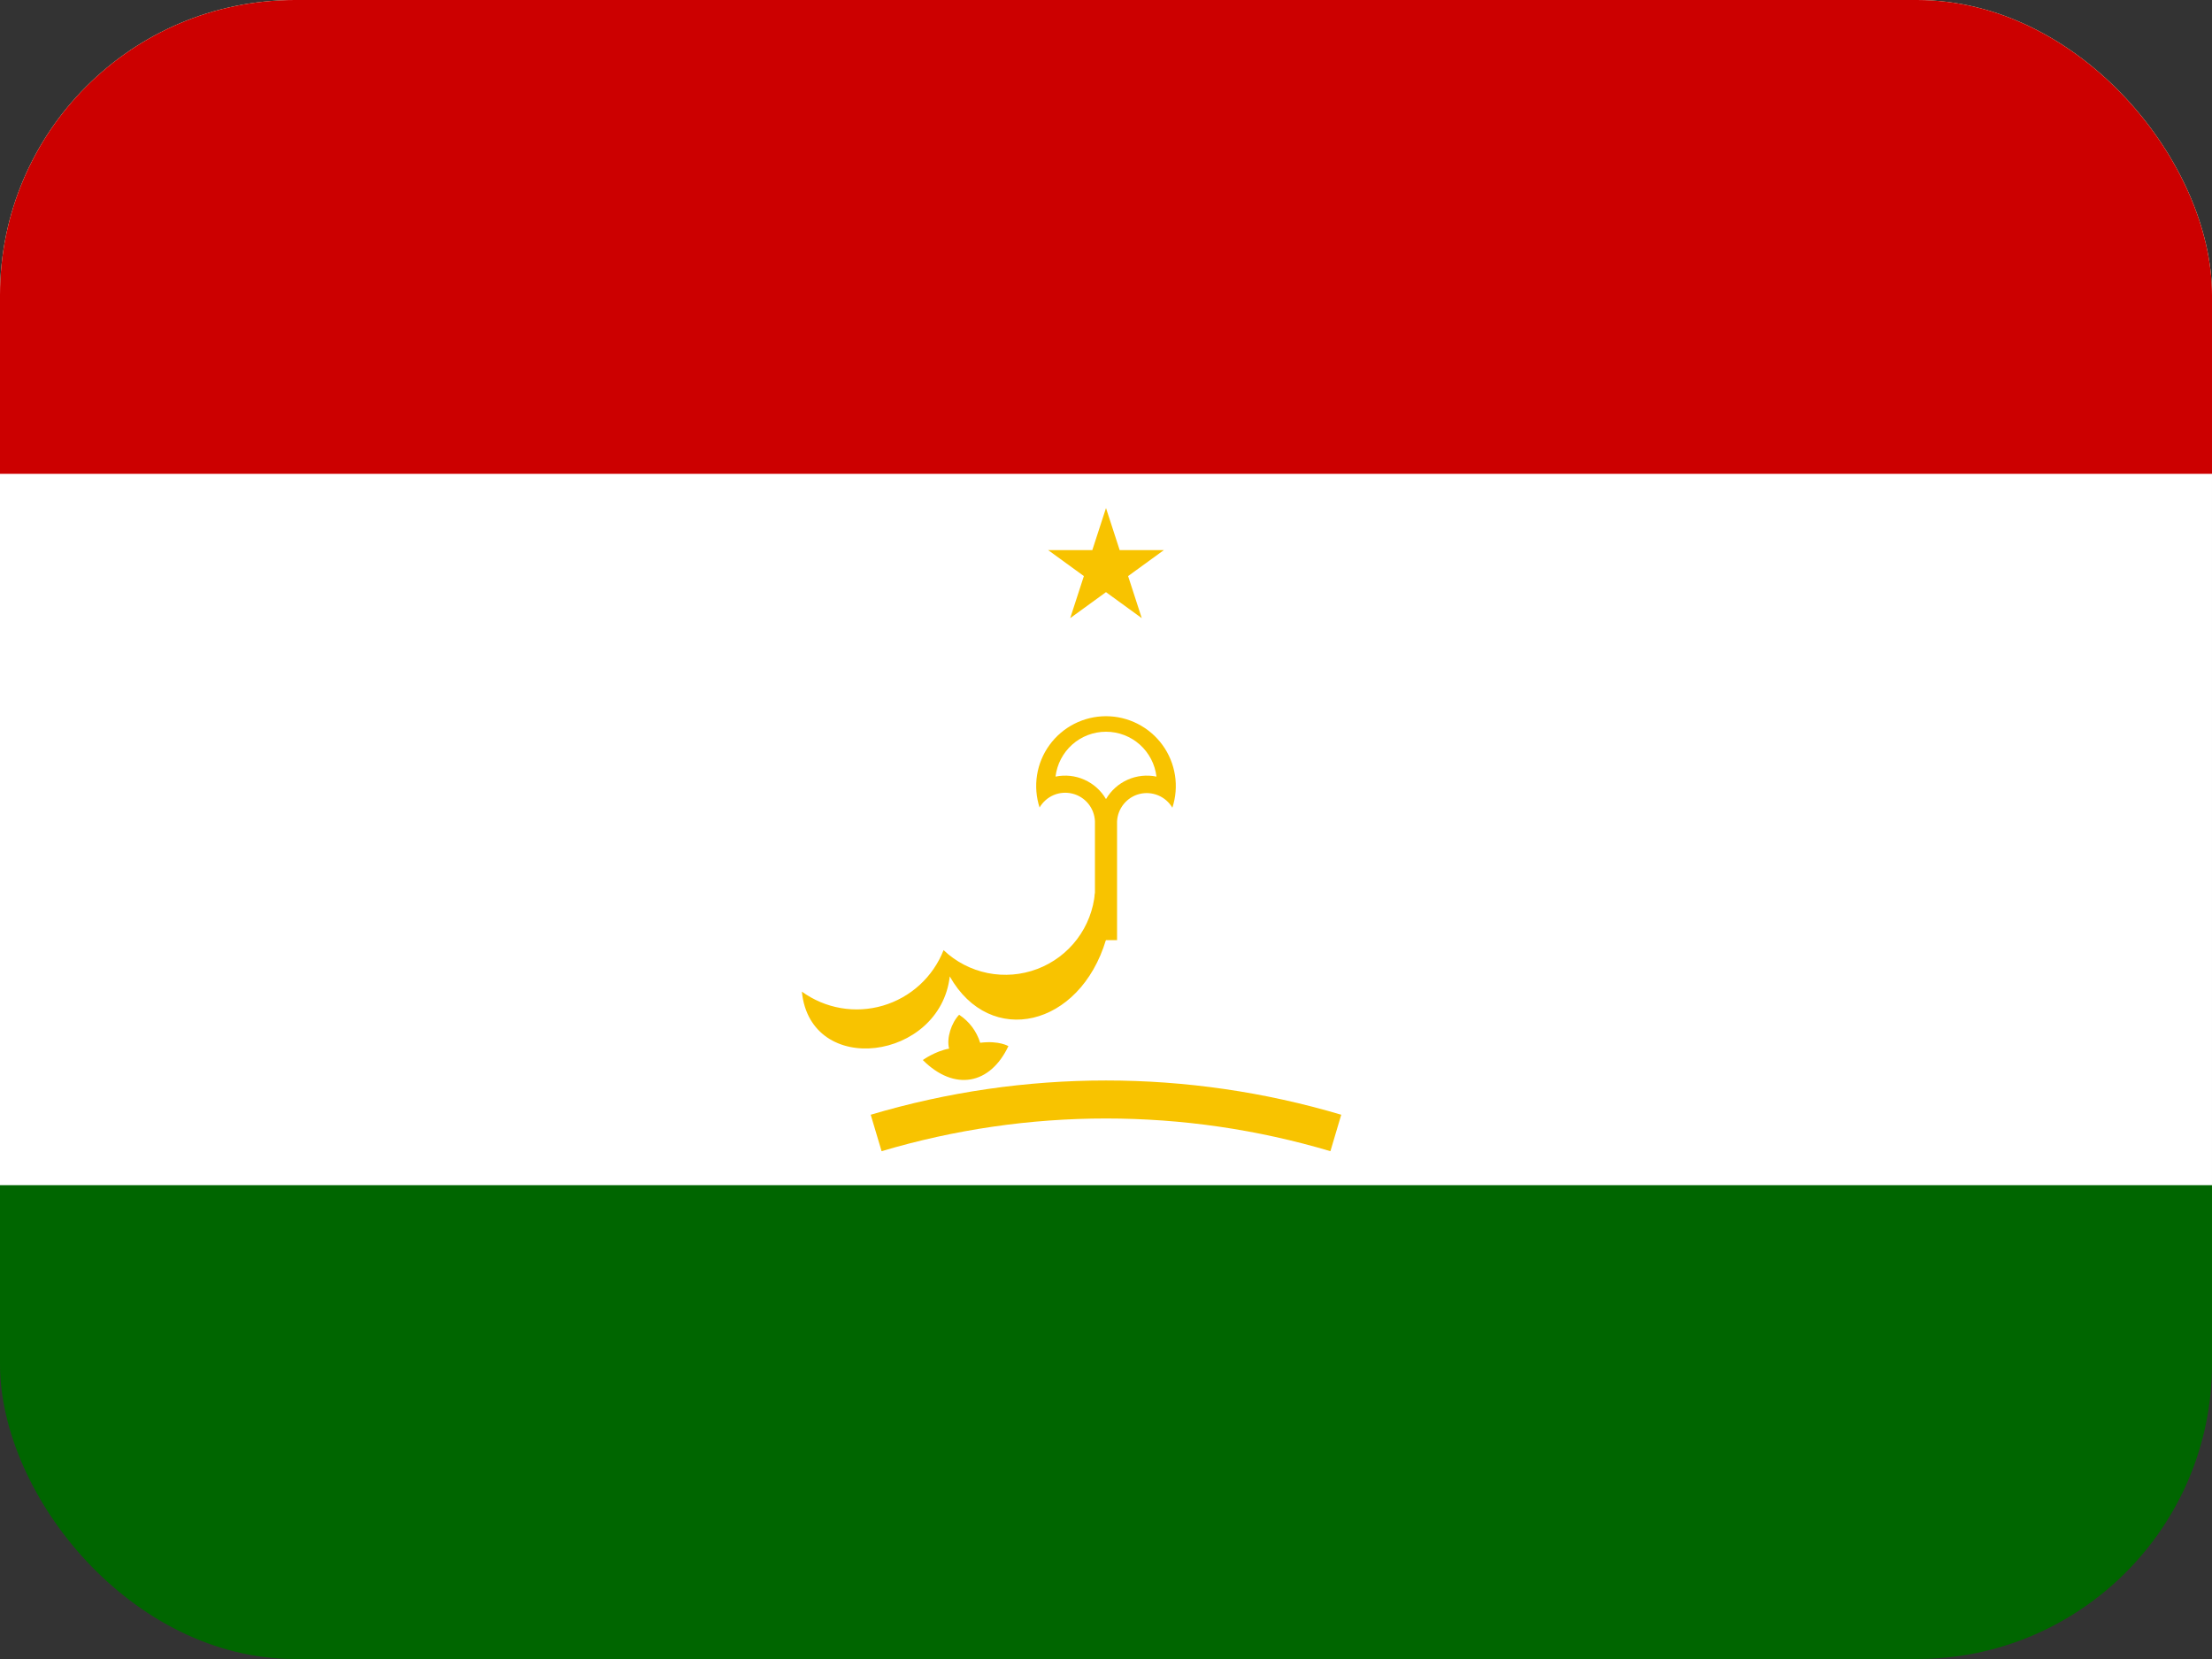 <svg width="60" height="45" viewBox="0 0 60 45" fill="none" xmlns="http://www.w3.org/2000/svg">
<rect x="0" y="0" width="60" height="45" fill="#333333" stroke="none"/>
<g clip-path="url(#clip0_2714_18342)">
<path d="M0 0H60V45H0V0Z" fill="#006600"/>
<path d="M0 0H60V32.147H0V0Z" fill="white"/>
<path d="M0 0H60V12.853H0V0Z" fill="#CC0000"/>
<path d="M28.2 21.9C28.288 21.75 28.423 21.633 28.583 21.565C28.744 21.498 28.921 21.485 29.09 21.527C29.259 21.569 29.409 21.665 29.519 21.799C29.629 21.934 29.692 22.101 29.7 22.275V25.5H30.3V22.284C30.307 22.11 30.371 21.944 30.481 21.809C30.591 21.674 30.741 21.578 30.91 21.536C31.079 21.494 31.256 21.508 31.417 21.575C31.577 21.642 31.712 21.759 31.8 21.909C31.893 21.625 31.917 21.322 31.871 21.027C31.824 20.731 31.709 20.451 31.533 20.209C31.357 19.967 31.127 19.77 30.86 19.634C30.594 19.498 30.299 19.427 30 19.427C29.701 19.427 29.406 19.498 29.139 19.634C28.873 19.77 28.642 19.967 28.467 20.209C28.291 20.451 28.175 20.731 28.129 21.027C28.083 21.322 28.107 21.625 28.2 21.909" fill="#F8C300"/>
<path d="M28.631 21.065C28.895 21.011 29.168 21.04 29.414 21.15C29.659 21.259 29.864 21.443 30 21.675C30.136 21.443 30.341 21.259 30.586 21.15C30.832 21.04 31.106 21.011 31.369 21.065C31.329 20.73 31.168 20.421 30.916 20.196C30.664 19.972 30.338 19.848 30 19.848C29.662 19.848 29.336 19.972 29.084 20.196C28.832 20.421 28.671 20.73 28.631 21.065Z" fill="white"/>
<path d="M29.7 24.216C29.66 24.673 29.492 25.109 29.215 25.475C28.939 25.841 28.564 26.121 28.136 26.283C27.707 26.446 27.241 26.484 26.791 26.394C26.341 26.303 25.926 26.088 25.594 25.772C25.453 26.132 25.231 26.455 24.946 26.716C24.66 26.977 24.319 27.169 23.948 27.278C23.577 27.387 23.186 27.409 22.805 27.343C22.424 27.277 22.063 27.124 21.75 26.897C21.984 29.241 25.5 28.763 25.762 26.485C26.859 28.425 29.288 27.863 30 25.491L29.7 24.216Z" fill="#F8C300"/>
<path d="M27.356 28.369C26.859 29.428 25.884 29.607 25.031 28.753C25.031 28.753 25.369 28.51 25.744 28.444C25.669 28.154 25.809 27.741 26.016 27.525C26.289 27.704 26.491 27.973 26.587 28.285C27.103 28.219 27.356 28.378 27.356 28.378V28.369Z" fill="#F8C300"/>
<path fill-rule="evenodd" clip-rule="evenodd" d="M36.087 31.226C32.115 30.043 27.885 30.043 23.913 31.226L23.618 30.237C27.782 28.998 32.217 28.998 36.381 30.237L36.087 31.226Z" fill="#F8C300"/>
<path d="M30.97 16.767L28.43 14.921H31.57L29.029 16.767L30 13.78L30.97 16.767Z" fill="#F8C300"/>
</g>
<defs>
<clipPath id="clip0_2714_18342">
<rect width="60" height="45" rx="8" fill="white"/>
</clipPath>
</defs>
</svg>
